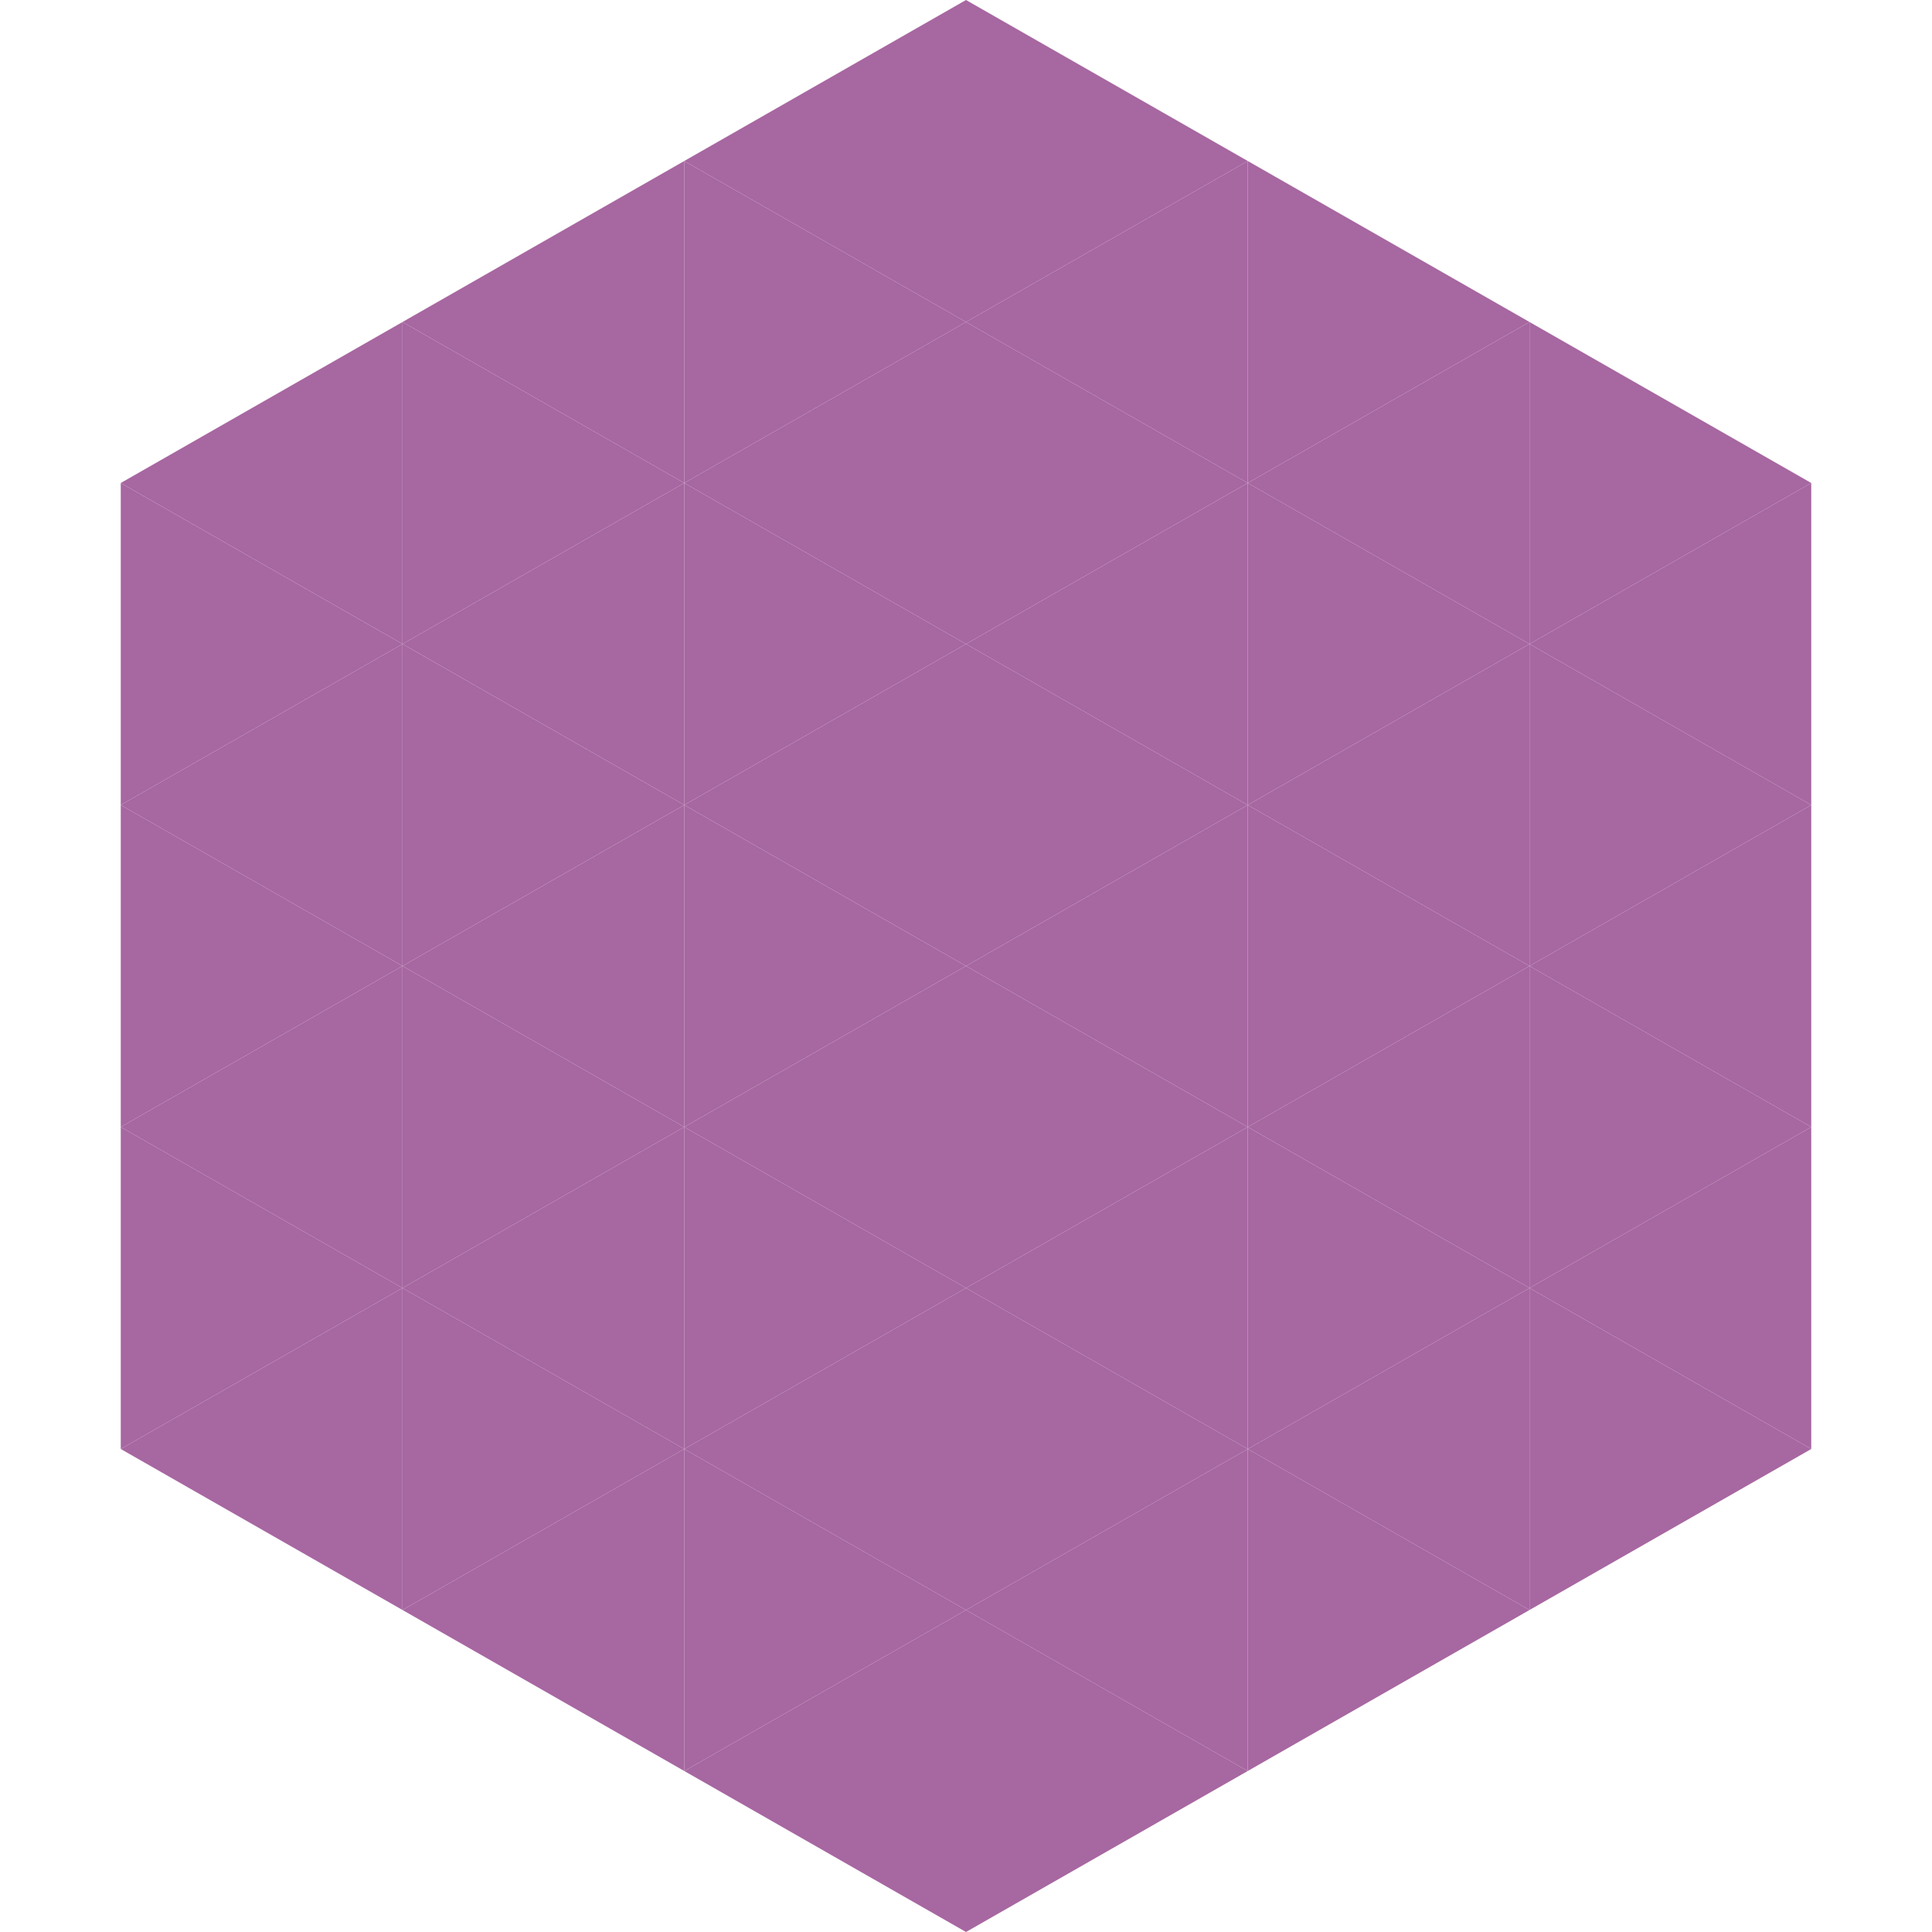 <?xml version="1.0"?>
<!-- Generated by SVGo -->
<svg width="240" height="240"
     xmlns="http://www.w3.org/2000/svg"
     xmlns:xlink="http://www.w3.org/1999/xlink">
<polygon points="50,40 15,60 50,80" style="fill:rgb(167,103,161)" />
<polygon points="190,40 225,60 190,80" style="fill:rgb(167,103,161)" />
<polygon points="15,60 50,80 15,100" style="fill:rgb(167,103,161)" />
<polygon points="225,60 190,80 225,100" style="fill:rgb(167,103,161)" />
<polygon points="50,80 15,100 50,120" style="fill:rgb(167,103,161)" />
<polygon points="190,80 225,100 190,120" style="fill:rgb(167,103,161)" />
<polygon points="15,100 50,120 15,140" style="fill:rgb(167,103,161)" />
<polygon points="225,100 190,120 225,140" style="fill:rgb(167,103,161)" />
<polygon points="50,120 15,140 50,160" style="fill:rgb(167,103,161)" />
<polygon points="190,120 225,140 190,160" style="fill:rgb(167,103,161)" />
<polygon points="15,140 50,160 15,180" style="fill:rgb(167,103,161)" />
<polygon points="225,140 190,160 225,180" style="fill:rgb(167,103,161)" />
<polygon points="50,160 15,180 50,200" style="fill:rgb(167,103,161)" />
<polygon points="190,160 225,180 190,200" style="fill:rgb(167,103,161)" />
<polygon points="15,180 50,200 15,220" style="fill:rgb(255,255,255); fill-opacity:0" />
<polygon points="225,180 190,200 225,220" style="fill:rgb(255,255,255); fill-opacity:0" />
<polygon points="50,0 85,20 50,40" style="fill:rgb(255,255,255); fill-opacity:0" />
<polygon points="190,0 155,20 190,40" style="fill:rgb(255,255,255); fill-opacity:0" />
<polygon points="85,20 50,40 85,60" style="fill:rgb(167,103,161)" />
<polygon points="155,20 190,40 155,60" style="fill:rgb(167,103,161)" />
<polygon points="50,40 85,60 50,80" style="fill:rgb(167,103,161)" />
<polygon points="190,40 155,60 190,80" style="fill:rgb(167,103,161)" />
<polygon points="85,60 50,80 85,100" style="fill:rgb(167,103,161)" />
<polygon points="155,60 190,80 155,100" style="fill:rgb(167,103,161)" />
<polygon points="50,80 85,100 50,120" style="fill:rgb(167,103,161)" />
<polygon points="190,80 155,100 190,120" style="fill:rgb(167,103,161)" />
<polygon points="85,100 50,120 85,140" style="fill:rgb(167,103,161)" />
<polygon points="155,100 190,120 155,140" style="fill:rgb(167,103,161)" />
<polygon points="50,120 85,140 50,160" style="fill:rgb(167,103,161)" />
<polygon points="190,120 155,140 190,160" style="fill:rgb(167,103,161)" />
<polygon points="85,140 50,160 85,180" style="fill:rgb(167,103,161)" />
<polygon points="155,140 190,160 155,180" style="fill:rgb(167,103,161)" />
<polygon points="50,160 85,180 50,200" style="fill:rgb(167,103,161)" />
<polygon points="190,160 155,180 190,200" style="fill:rgb(167,103,161)" />
<polygon points="85,180 50,200 85,220" style="fill:rgb(167,103,161)" />
<polygon points="155,180 190,200 155,220" style="fill:rgb(167,103,161)" />
<polygon points="120,0 85,20 120,40" style="fill:rgb(167,103,161)" />
<polygon points="120,0 155,20 120,40" style="fill:rgb(167,103,161)" />
<polygon points="85,20 120,40 85,60" style="fill:rgb(167,103,161)" />
<polygon points="155,20 120,40 155,60" style="fill:rgb(167,103,161)" />
<polygon points="120,40 85,60 120,80" style="fill:rgb(167,103,161)" />
<polygon points="120,40 155,60 120,80" style="fill:rgb(167,103,161)" />
<polygon points="85,60 120,80 85,100" style="fill:rgb(167,103,161)" />
<polygon points="155,60 120,80 155,100" style="fill:rgb(167,103,161)" />
<polygon points="120,80 85,100 120,120" style="fill:rgb(167,103,161)" />
<polygon points="120,80 155,100 120,120" style="fill:rgb(167,103,161)" />
<polygon points="85,100 120,120 85,140" style="fill:rgb(167,103,161)" />
<polygon points="155,100 120,120 155,140" style="fill:rgb(167,103,161)" />
<polygon points="120,120 85,140 120,160" style="fill:rgb(167,103,161)" />
<polygon points="120,120 155,140 120,160" style="fill:rgb(167,103,161)" />
<polygon points="85,140 120,160 85,180" style="fill:rgb(167,103,161)" />
<polygon points="155,140 120,160 155,180" style="fill:rgb(167,103,161)" />
<polygon points="120,160 85,180 120,200" style="fill:rgb(167,103,161)" />
<polygon points="120,160 155,180 120,200" style="fill:rgb(167,103,161)" />
<polygon points="85,180 120,200 85,220" style="fill:rgb(167,103,161)" />
<polygon points="155,180 120,200 155,220" style="fill:rgb(167,103,161)" />
<polygon points="120,200 85,220 120,240" style="fill:rgb(167,103,161)" />
<polygon points="120,200 155,220 120,240" style="fill:rgb(167,103,161)" />
<polygon points="85,220 120,240 85,260" style="fill:rgb(255,255,255); fill-opacity:0" />
<polygon points="155,220 120,240 155,260" style="fill:rgb(255,255,255); fill-opacity:0" />
</svg>

